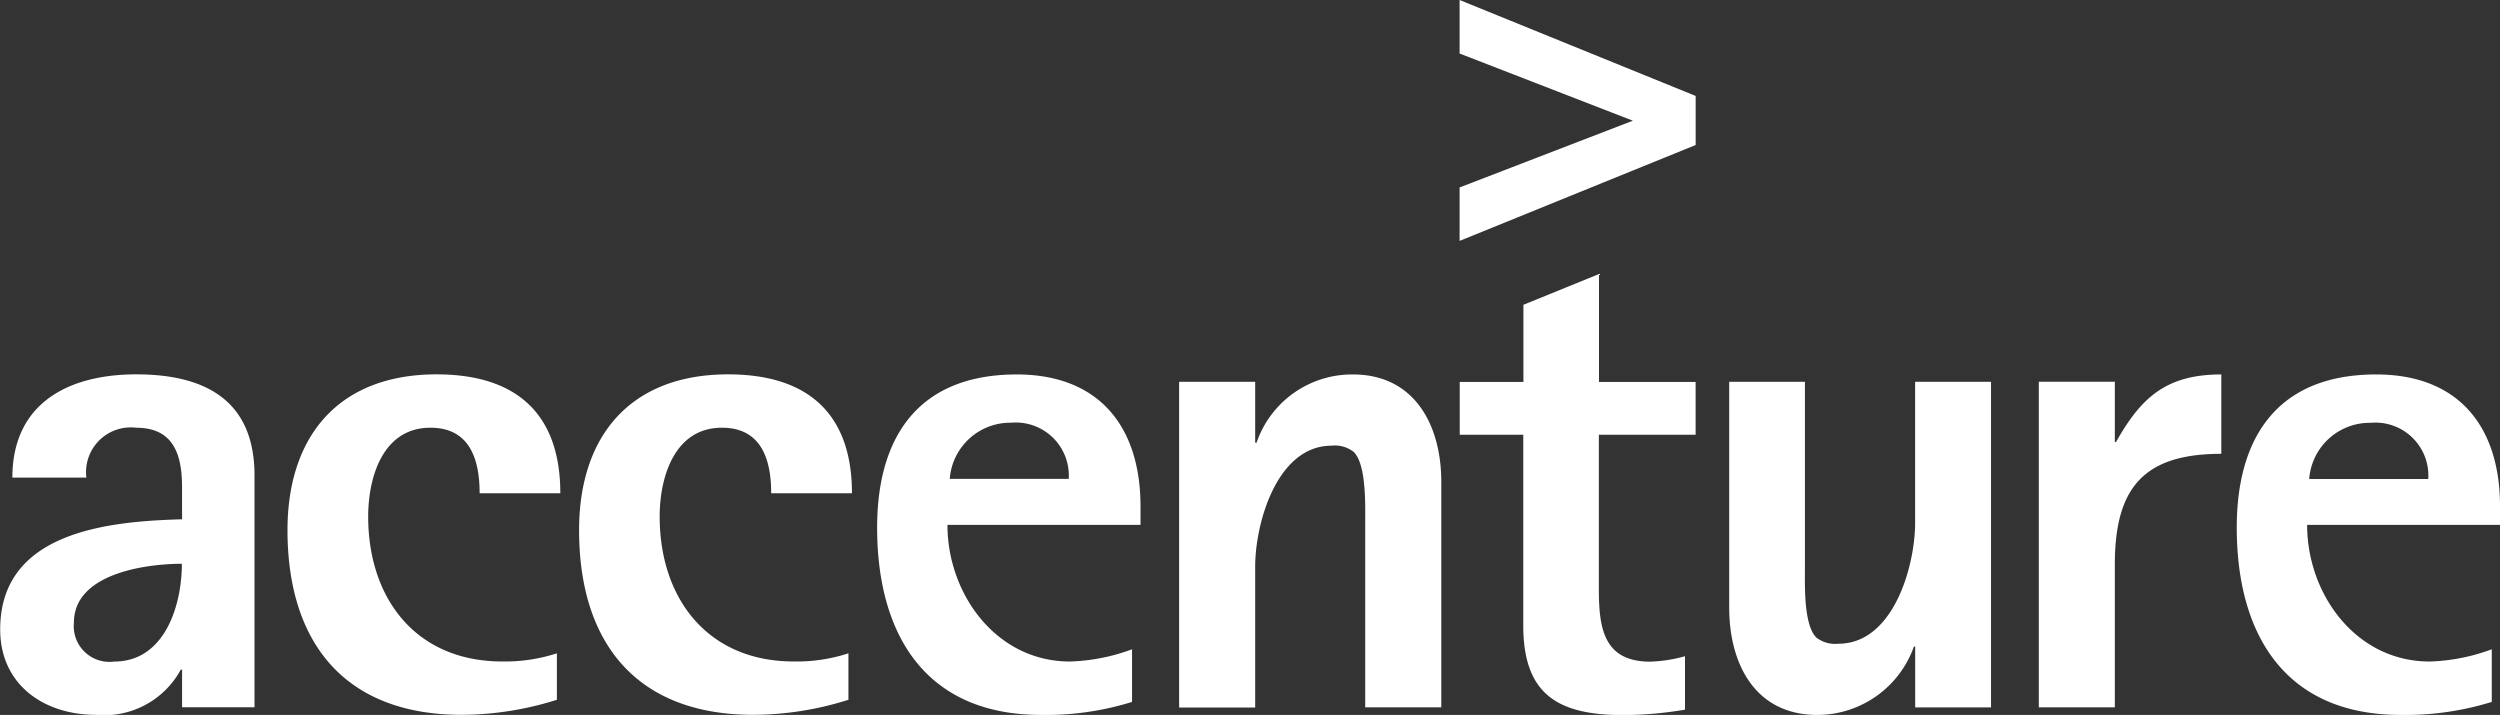 <svg xmlns="http://www.w3.org/2000/svg" width="105.654" height="30.215" viewBox="0 0 105.654 30.215">
  <rect x="0" y="0" width="105.654" height="30.215" fill="#333333" stroke="none"/>
  <g id="Group_1149" data-name="Group 1149" transform="translate(-599 -1235.193)">
    <path id="Path_1134" data-name="Path 1134" d="M96.31,395.426c0,1.763-.724,4.133-2.862,4.133a1.509,1.509,0,0,1-1.7-1.65c0-2.072,3.035-2.483,4.565-2.483m3.067,6.068v-9.8c0-3.176-2.084-4.273-5-4.273-2.855,0-5.233,1.213-5.233,4.364h3.128a1.889,1.889,0,0,1,2.106-2.108c1.587,0,1.937,1.151,1.937,2.51v1.359c-3.121.086-7.686.521-7.686,4.653,0,2.34,1.851,3.611,4.044,3.611a3.682,3.682,0,0,0,3.587-1.908h.056v1.588h3.066m9.509-9.043h3.41c0-3.382-1.875-5.026-5.23-5.026-4.125,0-6.3,2.6-6.3,6.583,0,4.8,2.457,7.806,7.366,7.806a13.485,13.485,0,0,0,4.019-.636v-1.964a7.053,7.053,0,0,1-2.308.345c-3.649,0-5.667-2.658-5.667-6.124,0-1.646.607-3.755,2.631-3.755,1.675,0,2.079,1.357,2.079,2.771m12.322,0h3.413c0-3.382-1.882-5.026-5.232-5.026-4.131,0-6.3,2.6-6.3,6.583,0,4.8,2.454,7.806,7.367,7.806a13.454,13.454,0,0,0,4.016-.636v-1.964a7.027,7.027,0,0,1-2.31.345c-3.639,0-5.667-2.658-5.667-6.124,0-1.646.612-3.755,2.632-3.755,1.675,0,2.081,1.357,2.081,2.771m12.574-.608h-5.028a2.565,2.565,0,0,1,2.588-2.374,2.242,2.242,0,0,1,2.44,2.374m3.034,1.941V393c0-3.351-1.733-5.575-5.231-5.575-4.1,0-5.9,2.571-5.9,6.472,0,4.532,2.051,7.917,6.933,7.917a12.233,12.233,0,0,0,3.84-.55v-2.224a8.212,8.212,0,0,1-2.624.517c-3.119,0-5.177-2.858-5.177-5.774h8.155m9.5,7.71h3.215V391.96c0-2.366-1.109-4.535-3.734-4.535a4.268,4.268,0,0,0-4.074,2.887h-.057v-2.577h-3.214V401.5h3.214v-5.951c0-1.853.926-5.114,3.229-5.114a1.289,1.289,0,0,1,.932.262c.542.517.489,2.278.489,2.945v7.857m9.878-11.527h4.086v-2.232H156.2v-4.559l-3.194,1.3v3.259h-2.691v2.232H153v8.06c0,2.863,1.4,3.788,4.213,3.788a15.927,15.927,0,0,0,2.622-.229v-2.258a6.17,6.17,0,0,1-1.471.23c-2,0-2.17-1.473-2.17-3.094v-6.5m13.366,11.527h3.208V387.735h-3.208v5.955c0,1.853-.926,5.115-3.242,5.115a1.3,1.3,0,0,1-.926-.256c-.552-.523-.489-2.286-.489-2.947v-7.868h-3.2v9.543c0,2.371,1.089,4.537,3.724,4.537a4.337,4.337,0,0,0,4.081-2.887h.055v2.566M178,395.458c0-3.237,1.212-4.679,4.5-4.679v-3.354c-2.307,0-3.383.954-4.449,2.855H178v-2.546h-3.213v13.76H178v-6.037m13.244-3.614h-5.03a2.567,2.567,0,0,1,2.6-2.374,2.237,2.237,0,0,1,2.432,2.374m3.033,1.941V393c0-3.351-1.732-5.575-5.232-5.575-4.1,0-5.894,2.571-5.894,6.472,0,4.532,2.052,7.917,6.931,7.917a12.319,12.319,0,0,0,3.846-.55v-2.224a8.225,8.225,0,0,1-2.623.517c-3.129,0-5.18-2.858-5.18-5.774h8.151" transform="translate(510.376 863.593)" fill="#fff"/>
    <path id="Path_1135" data-name="Path 1135" d="M341.81,335.663v2.262s6.405,2.482,7.322,2.839c-.917.352-7.322,2.821-7.322,2.821v2.259l9.976-4.053v-2.073l-9.976-4.055" transform="translate(318.875 899.53)" fill="#fff"/>
  </g>
</svg>
